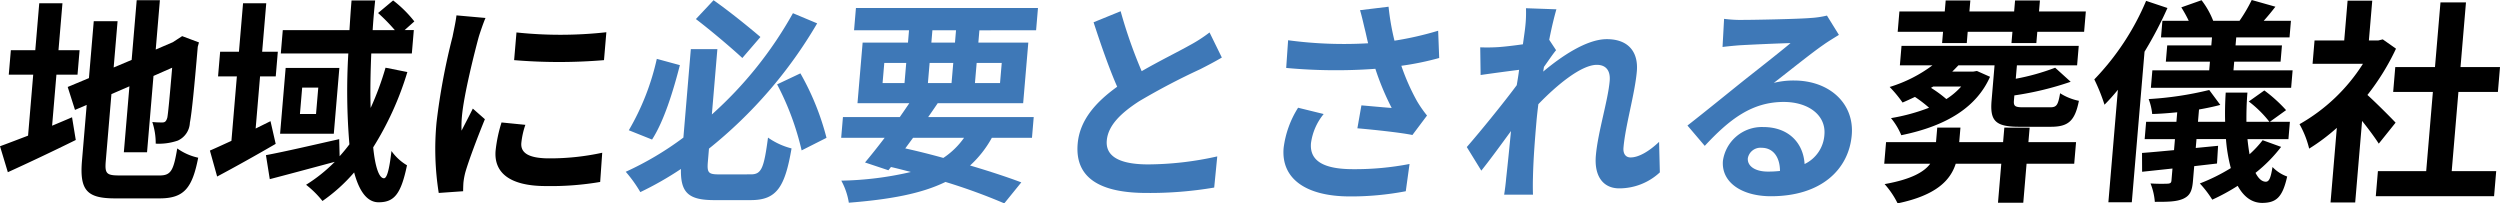 <svg xmlns="http://www.w3.org/2000/svg" xmlns:xlink="http://www.w3.org/1999/xlink" width="437.516" height="35.588" viewBox="0 0 437.516 35.588">
  <defs>
    <clipPath id="clip-path">
      <rect id="長方形_6025" data-name="長方形 6025" width="437.516" height="35.588" transform="translate(0 0)" fill="none"/>
    </clipPath>
  </defs>
  <g id="グループ_96" data-name="グループ 96" transform="translate(0 0)">
    <g id="グループ_95" data-name="グループ 95" clip-path="url(#clip-path)">
      <path id="パス_18702" data-name="パス 18702" d="M9.119,22c1.175-.492,2.351-.984,3.489-1.477l.653,3.976C9.214,26.5,4.871,28.547,1.372,30.137L0,25.593c1.359-.492,3.022-1.135,4.912-1.854l.9-10.677H1.535L1.9,8.784H6.175L6.87.568h4.061l-.695,8.216h3.693l-.361,4.278H9.874Zm18.8,8.707c2.012,0,2.45-.871,3.1-4.731A9.885,9.885,0,0,0,34.686,27.6c-1.033,5.3-2.466,7.118-6.746,7.118H20.15c-4.938,0-6.245-1.4-5.8-6.625l.822-9.731-2.048.871L11.849,15.22l3.716-1.552.842-9.957h4.169l-.685,8.1,3.148-1.325L23.923.038h4.058L27.253,8.67l3-1.287.813-.53.812-.53,2.943,1.1-.21.757C34,15.371,33.544,19.915,33.23,21.467a3.6,3.6,0,0,1-2.13,3.142,10.228,10.228,0,0,1-3.849.531,11.849,11.849,0,0,0-.595-3.787,15.851,15.851,0,0,0,1.749.076c.439,0,.672-.151.875-.833.125-.606.395-3.37.85-8.746l-3.268,1.439-1.13,13.364H21.673l.976-11.547L19.5,16.47l-.989,11.7c-.186,2.195.114,2.535,2.346,2.535Z"/>
      <path id="パス_18703" data-name="パス 18703" d="M48.246,25.176C44.86,27.145,41.137,29.227,38,30.893L36.734,26.35c1.064-.454,2.358-1.059,3.766-1.7l.953-11.281H38.161l.365-4.317h3.292l.717-8.48h4.059l-.716,8.48h2.743l-.365,4.317H45.512l-.771,9.124,2.6-1.288ZM71.29,12.607a54.074,54.074,0,0,1-5.979,13.176c.337,3.369,1.006,5.413,1.884,5.413.512,0,.923-1.4,1.317-4.77a8.716,8.716,0,0,0,2.715,2.5C70.178,33.959,69,35.4,66.254,35.4c-2.048,0-3.414-2.007-4.277-5.225a29.394,29.394,0,0,1-5.543,5,17,17,0,0,0-2.869-2.838,27.45,27.45,0,0,0,5.022-4.014c-3.967,1.06-8.16,2.195-11.375,3.029l-.67-4.2c3.234-.6,8.121-1.741,12.819-2.8l.076,2.99c.607-.681,1.177-1.362,1.712-2.082a111.42,111.42,0,0,1-.191-15.9H49.143l.346-4.089H61.157c.11-1.742.219-3.446.365-5.187h4.133c-.184,1.741-.328,3.445-.437,5.187h3.876a30.7,30.7,0,0,0-2.929-2.991L68.8.076a20.716,20.716,0,0,1,3.712,3.673l-1.7,1.514h1.61l-.346,4.089h-7.1c-.144,3.445-.2,6.663-.111,9.54a51.532,51.532,0,0,0,2.607-7.042Zm-11.9-.719L58.418,23.4h-9.4l.973-11.509ZM55.7,15.333H52.882l-.391,4.619h2.816Z"/>
      <path id="パス_18704" data-name="パス 18704" d="M83.768,6.512c-.69,2.536-2.611,10.108-2.93,13.894a18.57,18.57,0,0,0-.062,2.461c.657-1.287,1.355-2.612,1.972-3.862l2.11,1.856c-1.289,3.142-2.844,7.268-3.416,9.275a12.336,12.336,0,0,0-.334,1.779c-.035.417-.05,1.023-.058,1.552l-4.268.3a49.058,49.058,0,0,1-.381-12.38A113.278,113.278,0,0,1,79.205,6.4c.2-1.06.54-2.5.68-3.71l5.082.454c-.36.8-1,2.688-1.2,3.37m7.469,18.513c-.141,1.666,1.162,2.688,4.893,2.688a42.9,42.9,0,0,0,9.263-.984l-.358,5.111a51.218,51.218,0,0,1-9.5.719c-6.291,0-9.132-2.31-8.8-6.209a24.936,24.936,0,0,1,1.038-4.921l4.171.416a13.907,13.907,0,0,0-.707,3.18M106.116,5.641l-.413,4.884a94.941,94.941,0,0,1-15.728,0l.411-4.846a72.715,72.715,0,0,0,15.73-.038"/>
      <path id="パス_18705" data-name="パス 18705" d="M131.412,30.515c1.865,0,2.287-1.1,2.994-6.436a12.454,12.454,0,0,0,4.119,1.894c-1.161,6.814-2.63,9.048-7.128,9.048H125c-4.5,0-5.925-1.288-5.83-5.452a57.226,57.226,0,0,1-7.109,4.051,23.113,23.113,0,0,0-2.552-3.558,54.632,54.632,0,0,0,10.089-5.983L120.9,8.6h4.645l-.966,11.433A68.476,68.476,0,0,0,138.77,2.31l4.239,1.779A79.381,79.381,0,0,1,124.075,26.01l-.195,2.309c-.163,1.931.107,2.2,1.972,2.2ZM118.983,11.4c-1.145,4.467-2.764,9.767-4.869,13.023l-4.068-1.628a43.285,43.285,0,0,0,4.9-12.494Zm10.932-1.25c-1.968-1.817-5.449-4.77-8.129-6.814L124.88.039c2.8,1.968,6.255,4.77,8.2,6.436Zm10.16,2.688a45.639,45.639,0,0,1,4.568,11.282l-4.353,2.2A47.961,47.961,0,0,0,136,14.766Z" fill="#3e78b7"/>
      <path id="パス_18706" data-name="パス 18706" d="M173.579,24.117a18.816,18.816,0,0,1-3.81,4.847c3.461,1.021,6.556,2.044,8.966,2.952l-2.979,3.673a101.758,101.758,0,0,0-10.291-3.748c-4.273,2.082-9.769,3.066-16.913,3.635a11.923,11.923,0,0,0-1.319-3.863A57.626,57.626,0,0,0,159.4,30.1c-1.145-.3-2.29-.606-3.474-.872l-.451.569-4.091-1.363c1.017-1.211,2.2-2.688,3.436-4.316h-7.607l.308-3.634h9.948c.583-.833,1.125-1.628,1.668-2.423h-9.07l.9-10.6h7.936l.182-2.158h-9.619l.329-3.9h31.858l-.329,3.9H171.4l-.182,2.158h8.742l-.9,10.6H164.107c-.543.8-1.086,1.59-1.668,2.423h18.47l-.306,3.634Zm-19.123-9.578h3.84l.3-3.521h-3.84Zm3.971,11.434c2.226.491,4.482,1.059,6.662,1.665a13.613,13.613,0,0,0,3.625-3.521H159.79Zm8.1-11.434.3-3.521H162.69l-.3,3.521Zm-3.533-7.08h4.133l.182-2.158h-4.133Zm7.928,3.559-.3,3.521h4.389l.3-3.521Z" fill="#3e78b7"/>
      <path id="パス_18707" data-name="パス 18707" d="M199.8,12.456c3.152-1.817,6.473-3.445,8.278-4.467a25.658,25.658,0,0,0,3.6-2.31l2.152,4.392c-1.154.681-2.379,1.325-3.793,2.044a118.911,118.911,0,0,0-10.677,5.6c-3.212,2.083-5.444,4.24-5.667,6.891-.231,2.725,2.171,4.165,7.255,4.165a56.277,56.277,0,0,0,12.08-1.4l-.535,5.452a67.16,67.16,0,0,1-11.821.946c-7.278,0-12.625-2.083-12.074-8.595.352-4.164,3.177-7.306,6.916-9.994-1.41-3.218-2.824-7.269-4.131-11.282l4.736-1.931A83.869,83.869,0,0,0,199.8,12.456" fill="#3e78b7"/>
      <path id="パス_18708" data-name="パス 18708" d="M229.43,25.063c-.268,3.179,2.359,4.543,7.37,4.543a50.031,50.031,0,0,0,9.879-.909l-.659,4.77a51.085,51.085,0,0,1-9.915.909c-7.459-.038-11.924-3.028-11.463-8.48a17.058,17.058,0,0,1,2.533-7.042l4.479,1.1a10.128,10.128,0,0,0-2.224,5.111m8.588-23.284,4.988-.605a43.761,43.761,0,0,0,1.034,5.943,56.519,56.519,0,0,0,7.646-1.741l.183,4.77a49.576,49.576,0,0,1-6.626,1.363,37.905,37.905,0,0,0,2.733,6.171,21.056,21.056,0,0,0,1.761,2.537l-2.556,3.407c-2.014-.416-6.58-.908-9.63-1.174l.705-4.012c1.78.151,4.174.378,5.3.454a45.641,45.641,0,0,1-2.859-6.853,94.463,94.463,0,0,1-15.605-.152l.336-4.845a73.387,73.387,0,0,0,14,.53c-.22-.871-.372-1.666-.537-2.31-.219-.871-.506-2.233-.876-3.483" fill="#3e78b7"/>
      <path id="パス_18709" data-name="パス 18709" d="M267.054,1.439l5.325.189c-.309,1.061-.8,2.991-1.256,5.338l1.2,1.818c-.57.681-1.407,1.93-2.113,2.915-.058.265-.08.53-.143.833,3.11-2.613,7.576-5.679,11.124-5.679,3.95,0,5.537,2.422,5.268,5.6-.333,3.937-2.01,9.5-2.34,13.4-.083.984.331,1.7,1.247,1.7,1.352,0,3.156-.984,4.985-2.726l.134,5.338a10.421,10.421,0,0,1-7.113,2.8c-2.743,0-4.4-2.044-4.089-5.717.346-4.088,2.132-9.653,2.423-13.1.158-1.856-.713-2.8-2.25-2.8-2.706,0-6.951,3.483-10.238,6.891-.126,1.06-.249,2.082-.332,3.066-.263,3.1-.531,6.285-.612,9.844-.022.681-.028,2.045.009,2.914h-5.047c.146-.869.3-2.2.346-2.8.324-2.953.545-5.148.85-8.329-1.737,2.386-3.763,5.149-5.193,6.929l-2.54-4.127c2.307-2.65,6.388-7.648,8.742-10.828.145-.871.3-1.78.41-2.688-1.812.227-4.66.606-6.734.908l-.067-4.845a30.658,30.658,0,0,0,3.187-.039c1.066-.075,2.692-.264,4.283-.491.2-1.439.357-2.5.393-2.916a21.559,21.559,0,0,0,.141-3.407" fill="#3e78b7"/>
      <path id="パス_18710" data-name="パス 18710" d="M305.033,3.483c1.939,0,9.778-.151,11.88-.34a16.188,16.188,0,0,0,2.815-.417L321.82,6.1c-.889.568-1.812,1.1-2.707,1.741-2.1,1.438-6.218,4.77-8.683,6.663a14.279,14.279,0,0,1,3.509-.416c6.218,0,10.6,4.013,10.13,9.541-.506,5.981-5.3,10.713-14.145,10.713-5.084,0-8.72-2.422-8.4-6.209a6.885,6.885,0,0,1,7.046-5.9c4.536,0,7.036,2.877,7.244,6.474a6.109,6.109,0,0,0,3.471-5.149c.288-3.408-2.807-5.717-7.124-5.717-5.6,0-9.513,3.067-13.817,7.686l-3.028-3.559c2.78-2.158,7.532-6.02,9.847-7.875,2.2-1.742,6.268-4.922,8.2-6.55-1.868.038-6.934.265-8.882.379-1,.076-2.174.189-3.025.3l.27-4.921a24.219,24.219,0,0,0,3.311.189m4.341,26.539a18.641,18.641,0,0,0,2.131-.113c-.012-2.461-1.231-4.051-3.205-4.051a2.247,2.247,0,0,0-2.421,1.817c-.119,1.4,1.3,2.347,3.495,2.347" fill="#3e78b7"/>
      <path id="パス_18711" data-name="パス 18711" d="M363,28.66h-8.339l-.575,6.815h-4.426l.575-6.815h-7.974c-.94,2.915-3.428,5.528-10.167,6.928a15.021,15.021,0,0,0-2.276-3.369c4.68-.834,6.909-2.121,7.981-3.559h-8.046l.32-3.787h8.742l.215-2.536h4.06l-.215,2.536h7.68l.215-2.536H355.2l-.215,2.536h8.339ZM348.268,13.44c-2.3,5.187-7.381,8.557-15.531,10.222a11.673,11.673,0,0,0-1.8-2.991,33.87,33.87,0,0,0,6.663-1.817,22.566,22.566,0,0,0-2.472-1.893c-.725.341-1.448.682-2.168.984a21.711,21.711,0,0,0-2.257-2.725,24.225,24.225,0,0,0,7.488-3.786H332.49l.288-3.408h31.016l-.288,3.408H352.972l-.2,2.347a39.083,39.083,0,0,0,6.893-1.931l2.718,2.461a54.162,54.162,0,0,1-9.857,2.385l-.074.871c-.086,1.022.191,1.211,1.654,1.211h4.682c1.134,0,1.385-.378,1.744-2.461a9.669,9.669,0,0,0,3.289,1.326c-.7,3.558-1.884,4.543-4.919,4.543h-5.56c-4.206,0-5.1-1.1-4.8-4.619l.517-6.133h-6.328c-.36.378-.722.757-1.08,1.1h3.657l.668-.114Zm-8.222-7.874h-7.938l.3-3.559h7.937l.163-1.931h4.316l-.163,1.931h7.827l.163-1.931h4.353l-.163,1.931h8.193l-.3,3.559h-8.193l-.166,1.968h-4.353l.166-1.968h-7.827L344.2,7.534H339.88Zm-1.725,9.578-.384.227a21.386,21.386,0,0,1,2.686,1.969,12.216,12.216,0,0,0,2.6-2.2Z"/>
      <path id="パス_18712" data-name="パス 18712" d="M379.318,1.4a67.578,67.578,0,0,1-4.011,7.648L373.079,35.4h-4.1l1.664-19.687a34.159,34.159,0,0,1-2.341,2.612,32.353,32.353,0,0,0-1.784-4.429A44.87,44.87,0,0,0,375.583.152Zm19.891,24.306a25.583,25.583,0,0,1-4.48,4.543c.5.984,1.111,1.552,1.806,1.552.585,0,.862-.681,1.169-2.575a6.544,6.544,0,0,0,2.566,1.666c-.823,3.673-1.923,4.582-4.341,4.619-1.866,0-3.272-1.1-4.319-2.99a35.8,35.8,0,0,1-4.447,2.422,18.984,18.984,0,0,0-2.175-2.839,32.748,32.748,0,0,0,5.421-2.688,27.606,27.606,0,0,1-.85-5.073H384.4l-.13,1.552,3.908-.378-.189,3.1L384,29.077l-.221,2.611c-.15,1.78-.547,2.575-1.724,3.106-1.216.529-2.752.529-4.947.529a10.974,10.974,0,0,0-.753-3.218,28.933,28.933,0,0,0,3.034.038c.441-.038.6-.151.632-.568l.176-2.082-5.314.568-.015-3.294c1.583-.114,3.5-.3,5.6-.493l.163-1.93h-5.3l.256-3.028h5.3l.14-1.666c-1.512.151-2.985.265-4.378.3a10.116,10.116,0,0,0-.62-2.612,58.818,58.818,0,0,0,10.6-1.59l1.937,2.612c-1.124.3-2.388.568-3.724.8l-.183,2.159h4.755q-.069-2.443.1-5.112h3.8c-.15,1.78-.187,3.521-.175,5.112h4.023a19.452,19.452,0,0,0-3.613-3.559l2.723-1.931a25.554,25.554,0,0,1,3.806,3.445l-2.843,2.045h3.511l-.256,3.028h-7.169c.1.947.213,1.817.363,2.651a18.445,18.445,0,0,0,2.292-2.462ZM383.042,3.635a22.493,22.493,0,0,0-1.3-2.347l3.544-1.25a14.542,14.542,0,0,1,2.036,3.6h4.609A26.962,26.962,0,0,0,394.066,0l4.144,1.174c-.7.909-1.391,1.742-2.037,2.461h4.755l-.246,2.915h-9.327l-.119,1.4h8.12l-.24,2.839H391l-.128,1.514h10.351l-.259,3.067H376.418l.259-3.067h9.949l.128-1.514h-7.718l.24-2.839h7.718l.118-1.4h-8.924l.246-2.915Z"/>
      <path id="パス_18713" data-name="パス 18713" d="M416.3,25.139c-.678-1.06-1.794-2.575-2.92-3.975l-1.206,14.272h-4.315l1.1-13.061a34.406,34.406,0,0,1-4.841,3.635,16.649,16.649,0,0,0-1.688-4.278,31.492,31.492,0,0,0,11.1-10.563h-8.815l.345-4.089h5.194l.59-6.966h4.315l-.589,6.966h1.646L417,6.891l2.314,1.628a41.418,41.418,0,0,1-5,8.1c1.632,1.476,4.227,4.089,4.931,4.846Zm20.551,4.809-.371,4.391h-20.7l.371-4.391H424.6l1.17-13.857h-6.949l.368-4.354h6.95L427.1.417h4.462l-.957,11.32h6.913l-.369,4.354h-6.911l-1.172,13.857Z"/>
    </g>
  </g>
</svg>
